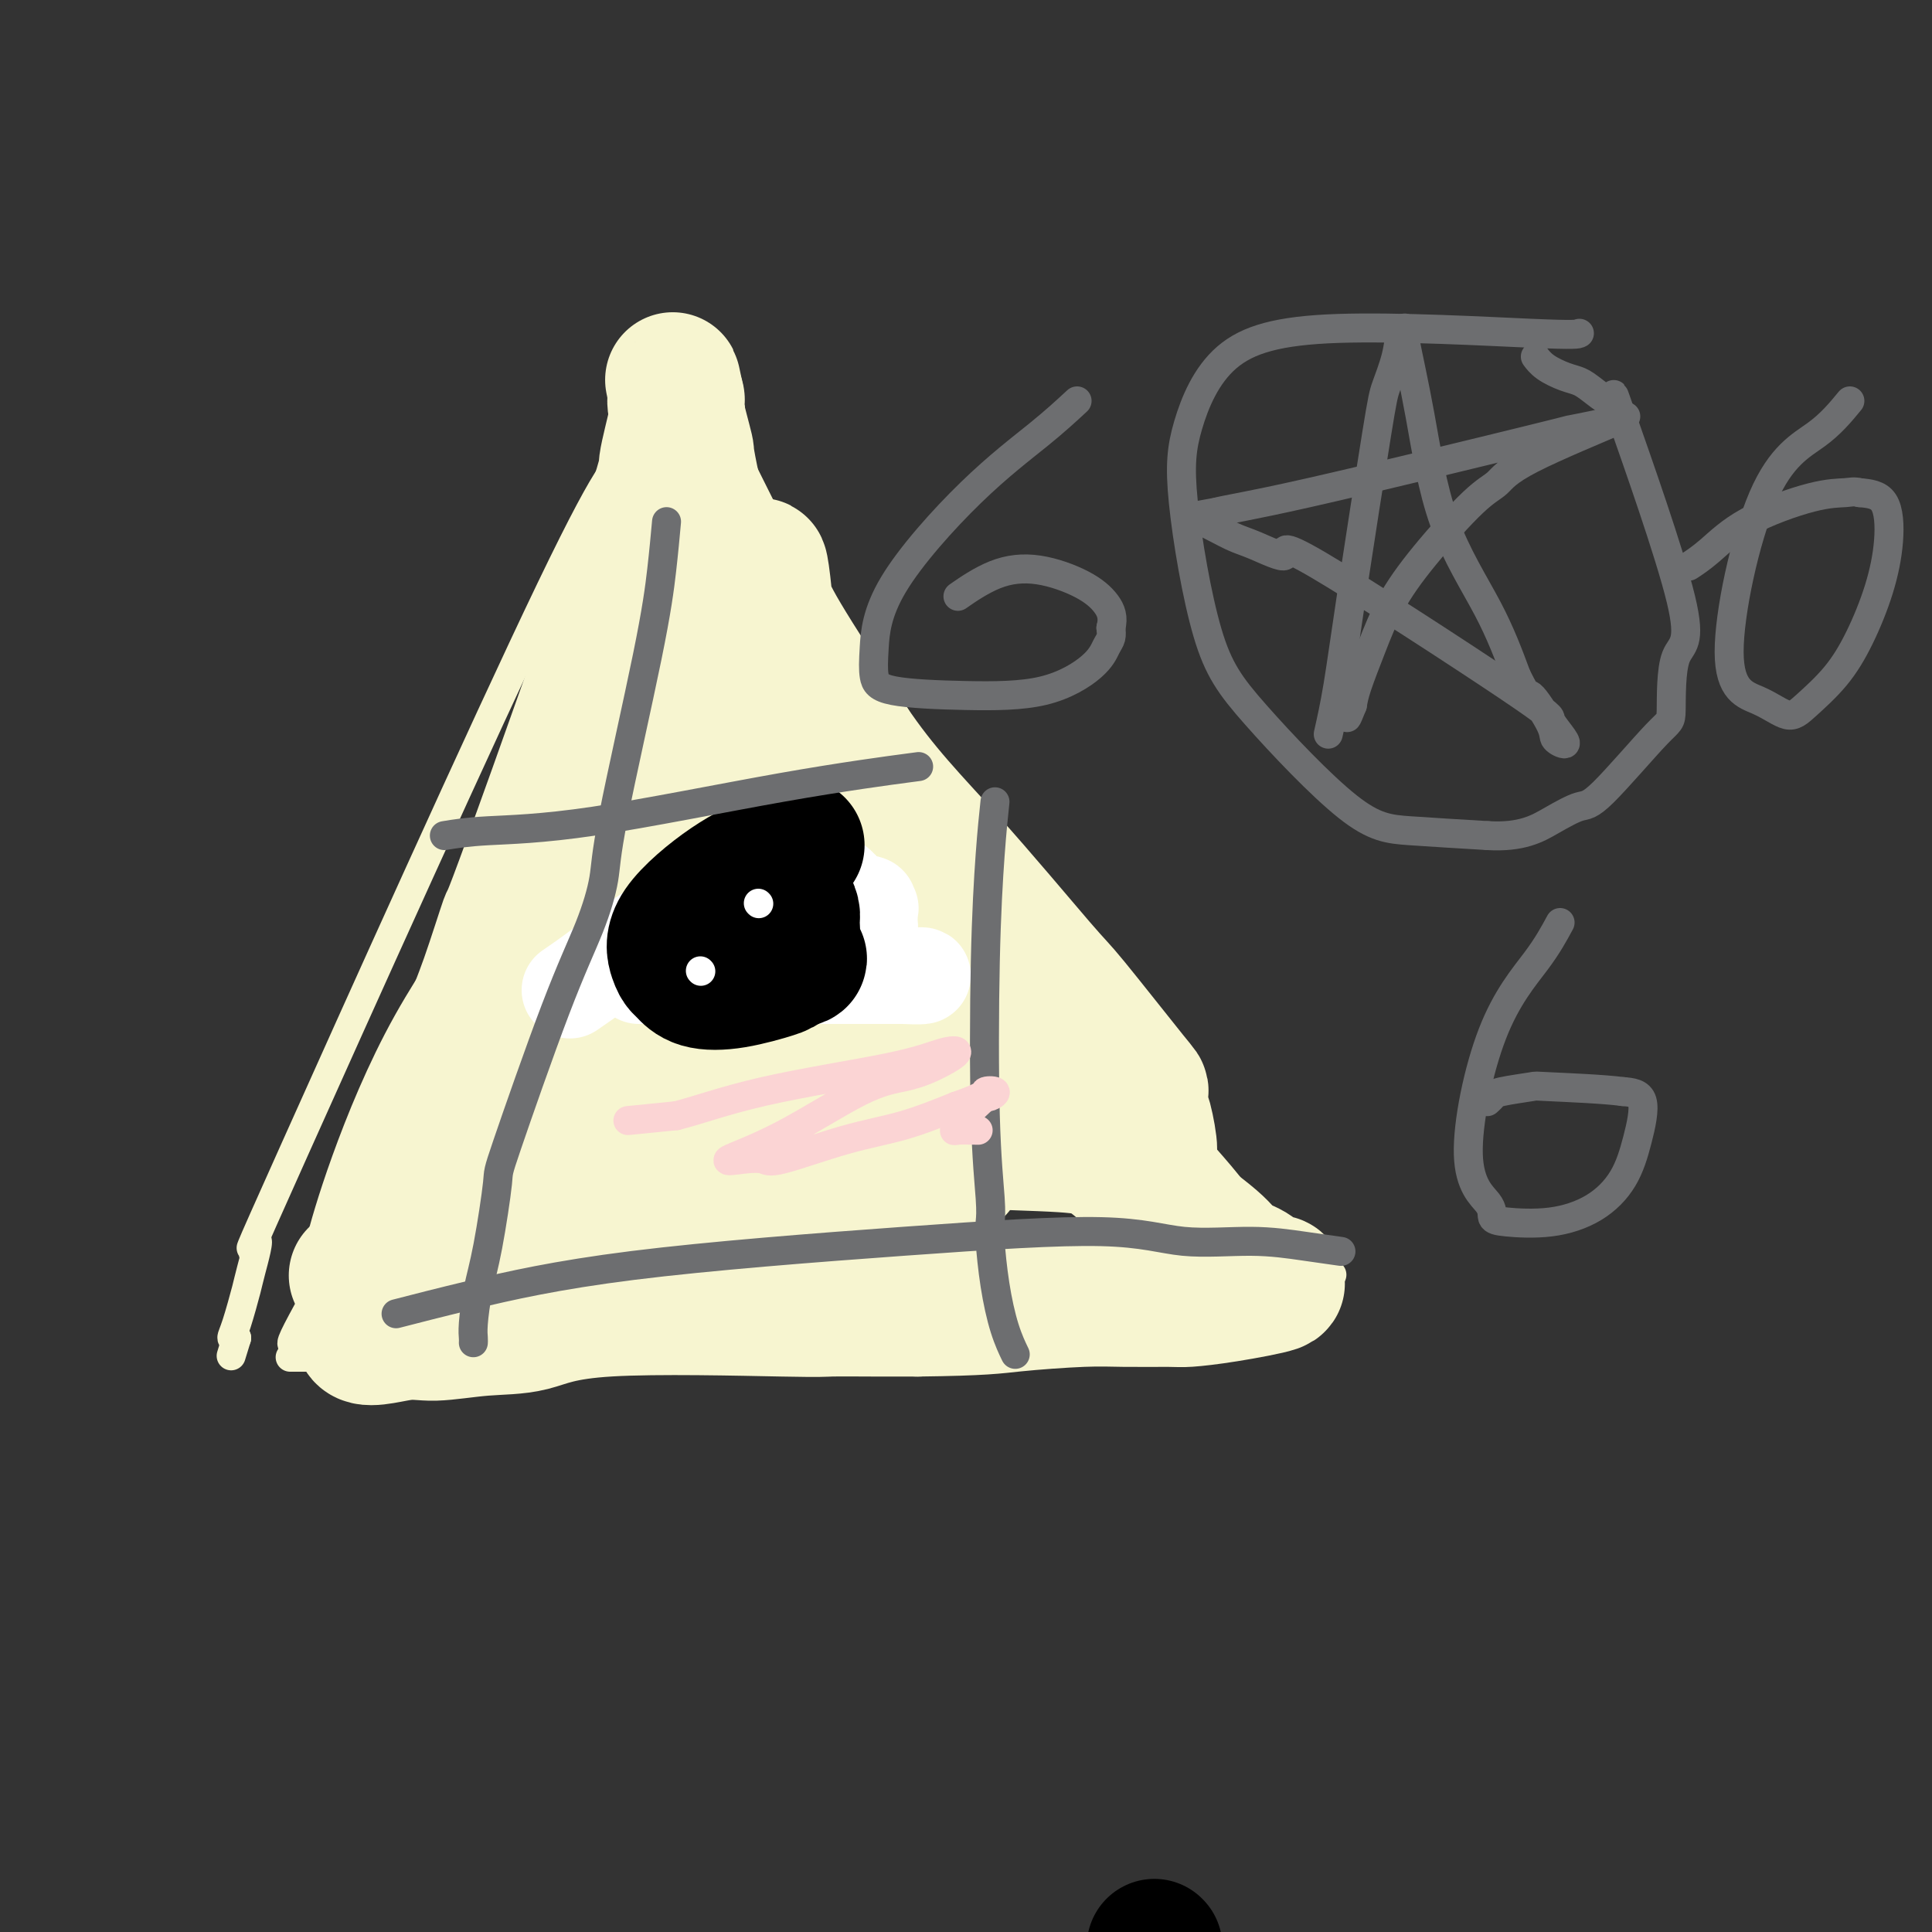 <svg viewBox='0 0 400 400' version='1.1' xmlns='http://www.w3.org/2000/svg' xmlns:xlink='http://www.w3.org/1999/xlink'><rect x="0" y="0" width="400" height="400" fill="#333333" stroke="none"/><g fill='none' stroke='#F7F5D0' stroke-width='6' stroke-linecap='round' stroke-linejoin='round'><path d='M138,82c-3.114,5.814 -6.229,11.628 -8,13c-1.771,1.372 -2.200,-1.698 -16,27c-13.800,28.698 -40.972,89.163 -53,116c-12.028,26.837 -8.912,20.046 -8,19c0.912,-1.046 -0.380,3.653 -1,6c-0.620,2.347 -0.568,2.340 -1,4c-0.432,1.660 -1.347,4.985 -2,7c-0.653,2.015 -1.044,2.718 -1,3c0.044,0.282 0.522,0.141 1,0'/><path d='M49,277c-2.000,6.500 -1.000,3.250 0,0'/><path d='M141,73c1.311,2.200 2.622,4.399 5,9c2.378,4.601 5.823,11.602 9,18c3.177,6.398 6.086,12.191 9,17c2.914,4.809 5.834,8.634 9,14c3.166,5.366 6.579,12.274 12,21c5.421,8.726 12.851,19.271 17,25c4.149,5.729 5.016,6.643 9,12c3.984,5.357 11.085,15.157 16,22c4.915,6.843 7.646,10.729 11,15c3.354,4.271 7.332,8.928 10,12c2.668,3.072 4.026,4.558 6,7c1.974,2.442 4.564,5.841 7,8c2.436,2.159 4.718,3.080 7,4'/><path d='M268,257c5.432,5.598 4.012,4.092 4,4c-0.012,-0.092 1.384,1.228 2,2c0.616,0.772 0.451,0.995 1,1c0.549,0.005 1.812,-0.210 -1,0c-2.812,0.210 -9.698,0.844 -14,1c-4.302,0.156 -6.020,-0.166 -8,0c-1.980,0.166 -4.222,0.818 -10,1c-5.778,0.182 -15.093,-0.108 -23,0c-7.907,0.108 -14.406,0.614 -21,1c-6.594,0.386 -13.284,0.650 -18,1c-4.716,0.350 -7.460,0.784 -10,1c-2.540,0.216 -4.876,0.212 -10,1c-5.124,0.788 -13.035,2.368 -21,4c-7.965,1.632 -15.982,3.316 -24,5'/><path d='M115,279c-10.449,1.845 -14.070,1.959 -19,2c-4.930,0.041 -11.168,0.011 -16,0c-4.832,-0.011 -8.258,-0.003 -11,0c-2.742,0.003 -4.801,0.001 -6,0c-1.199,-0.001 -1.538,-0.000 -2,0c-0.462,0.000 -1.048,0.000 -1,0c0.048,-0.000 0.728,-0.000 1,0c0.272,0.000 0.136,0.000 0,0'/><path d='M147,105c-0.391,0.177 -0.782,0.355 -8,12c-7.218,11.645 -21.263,34.759 -32,57c-10.737,22.241 -18.167,43.610 -25,60c-6.833,16.390 -13.071,27.800 -17,35c-3.929,7.200 -5.550,10.190 -4,9c1.550,-1.190 6.270,-6.560 17,-22c10.730,-15.440 27.469,-40.949 38,-57c10.531,-16.051 14.854,-22.642 18,-29c3.146,-6.358 5.116,-12.481 7,-18c1.884,-5.519 3.681,-10.434 -1,0c-4.681,10.434 -15.841,36.217 -27,62'/><path d='M113,214c-6.656,17.029 -9.295,28.602 -12,37c-2.705,8.398 -5.476,13.620 -5,14c0.476,0.380 4.199,-4.081 8,-10c3.801,-5.919 7.679,-13.294 11,-20c3.321,-6.706 6.085,-12.742 12,-24c5.915,-11.258 14.982,-27.739 19,-35c4.018,-7.261 2.986,-5.302 5,-10c2.014,-4.698 7.075,-16.053 -2,6c-9.075,22.053 -32.285,77.516 -40,98c-7.715,20.484 0.066,5.991 3,1c2.934,-4.991 1.021,-0.478 6,-5c4.979,-4.522 16.850,-18.078 27,-29c10.150,-10.922 18.579,-19.210 24,-25c5.421,-5.790 7.835,-9.083 7,-8c-0.835,1.083 -4.917,6.541 -9,12'/><path d='M167,216c-2.991,3.681 -5.969,6.885 -12,16c-6.031,9.115 -15.116,24.141 -19,31c-3.884,6.859 -2.567,5.550 -4,7c-1.433,1.450 -5.617,5.660 1,3c6.617,-2.660 24.033,-12.188 31,-16c6.967,-3.812 3.483,-1.906 0,0'/></g>
<g fill='none' stroke='#F7F5D0' stroke-width='28' stroke-linecap='round' stroke-linejoin='round'><path d='M138,114c0.293,0.530 0.586,1.059 -2,10c-2.586,8.941 -8.050,26.293 -13,40c-4.950,13.707 -9.384,23.771 -14,34c-4.616,10.229 -9.412,20.625 -12,27c-2.588,6.375 -2.967,8.728 -4,11c-1.033,2.272 -2.721,4.462 -4,8c-1.279,3.538 -2.149,8.426 -3,12c-0.851,3.574 -1.684,5.836 -3,8c-1.316,2.164 -3.116,4.229 -4,6c-0.884,1.771 -0.853,3.246 -1,4c-0.147,0.754 -0.470,0.787 -1,1c-0.530,0.213 -1.265,0.607 -2,1'/><path d='M75,276c0.277,1.841 4.968,0.443 8,0c3.032,-0.443 4.403,0.067 7,0c2.597,-0.067 6.419,-0.712 10,-1c3.581,-0.288 6.919,-0.221 10,-1c3.081,-0.779 5.903,-2.405 16,-3c10.097,-0.595 27.469,-0.160 36,0c8.531,0.160 8.220,0.043 10,0c1.780,-0.043 5.651,-0.012 9,0c3.349,0.012 6.174,0.006 9,0'/><path d='M190,271c13.691,-0.166 15.920,-0.580 20,-1c4.080,-0.420 10.013,-0.847 14,-1c3.987,-0.153 6.028,-0.034 9,0c2.972,0.034 6.874,-0.017 9,0c2.126,0.017 2.475,0.104 4,0c1.525,-0.104 4.227,-0.397 8,-1c3.773,-0.603 8.616,-1.515 10,-2c1.384,-0.485 -0.693,-0.544 -2,-1c-1.307,-0.456 -1.845,-1.308 -3,-2c-1.155,-0.692 -2.926,-1.225 -4,-2c-1.074,-0.775 -1.450,-1.793 -4,-4c-2.550,-2.207 -7.275,-5.604 -12,-9'/><path d='M239,248c-4.252,-3.267 -2.380,-2.435 -4,-4c-1.620,-1.565 -6.730,-5.526 -11,-9c-4.270,-3.474 -7.698,-6.462 -11,-10c-3.302,-3.538 -6.477,-7.625 -9,-11c-2.523,-3.375 -4.396,-6.036 -7,-9c-2.604,-2.964 -5.941,-6.229 -8,-8c-2.059,-1.771 -2.841,-2.047 -8,-10c-5.159,-7.953 -14.694,-23.582 -19,-31c-4.306,-7.418 -3.382,-6.624 -4,-8c-0.618,-1.376 -2.776,-4.922 -4,-8c-1.224,-3.078 -1.512,-5.689 -2,-7c-0.488,-1.311 -1.175,-1.321 -3,-8c-1.825,-6.679 -4.788,-20.027 -6,-26c-1.212,-5.973 -0.672,-4.570 -1,-6c-0.328,-1.430 -1.522,-5.694 -2,-8c-0.478,-2.306 -0.239,-2.653 0,-3'/><path d='M140,82c-1.395,-6.622 -0.382,-1.678 0,0c0.382,1.678 0.134,0.089 0,0c-0.134,-0.089 -0.153,1.320 0,2c0.153,0.680 0.479,0.630 0,3c-0.479,2.370 -1.762,7.160 -2,9c-0.238,1.840 0.570,0.729 -5,17c-5.570,16.271 -17.519,49.922 -23,65c-5.481,15.078 -4.495,11.581 -5,13c-0.505,1.419 -2.502,7.753 -4,12c-1.498,4.247 -2.498,6.406 -4,11c-1.502,4.594 -3.508,11.623 -5,17c-1.492,5.377 -2.472,9.101 -4,13c-1.528,3.899 -3.604,7.973 -5,10c-1.396,2.027 -2.113,2.008 -3,3c-0.887,0.992 -1.943,2.996 -3,5'/><path d='M77,262c-1.714,3.084 -0.498,1.793 0,1c0.498,-0.793 0.277,-1.089 0,-1c-0.277,0.089 -0.612,0.561 0,-2c0.612,-2.561 2.170,-8.156 5,-16c2.830,-7.844 6.930,-17.936 12,-27c5.070,-9.064 11.109,-17.099 20,-34c8.891,-16.901 20.633,-42.669 25,-52c4.367,-9.331 1.360,-2.226 0,1c-1.360,3.226 -1.073,2.572 -1,3c0.073,0.428 -0.069,1.936 -2,9c-1.931,7.064 -5.653,19.683 -10,34c-4.347,14.317 -9.320,30.332 -12,39c-2.680,8.668 -3.068,9.987 -4,14c-0.932,4.013 -2.409,10.718 -3,14c-0.591,3.282 -0.295,3.141 0,3'/><path d='M107,248c-2.097,12.668 8.660,-14.163 16,-32c7.340,-17.837 11.263,-26.680 14,-33c2.737,-6.320 4.288,-10.117 6,-14c1.712,-3.883 3.584,-7.852 5,-12c1.416,-4.148 2.377,-8.476 3,-10c0.623,-1.524 0.910,-0.246 1,-2c0.090,-1.754 -0.017,-6.542 -4,14c-3.983,20.542 -11.843,66.412 -15,85c-3.157,18.588 -1.612,9.894 -1,7c0.612,-2.894 0.289,0.011 0,2c-0.289,1.989 -0.545,3.062 0,1c0.545,-2.062 1.889,-7.260 2,-10c0.111,-2.740 -1.011,-3.023 2,-17c3.011,-13.977 10.157,-41.648 13,-54c2.843,-12.352 1.384,-9.386 1,-10c-0.384,-0.614 0.308,-4.807 1,-9'/><path d='M151,154c3.010,-16.491 1.036,-7.720 0,-1c-1.036,6.720 -1.133,11.387 -1,21c0.133,9.613 0.497,24.171 2,36c1.503,11.829 4.144,20.927 7,26c2.856,5.073 5.927,6.120 8,12c2.073,5.880 3.147,16.592 3,1c-0.147,-15.592 -1.516,-57.490 -3,-75c-1.484,-17.510 -3.084,-10.634 -4,-9c-0.916,1.634 -1.149,-1.973 -2,-4c-0.851,-2.027 -2.321,-2.473 -3,-3c-0.679,-0.527 -0.569,-1.136 -1,-1c-0.431,0.136 -1.404,1.016 -1,8c0.404,6.984 2.186,20.073 5,31c2.814,10.927 6.661,19.694 10,27c3.339,7.306 6.169,13.153 9,19'/><path d='M180,242c4.959,9.270 7.857,9.446 10,11c2.143,1.554 3.530,4.488 2,1c-1.530,-3.488 -5.975,-13.396 -10,-25c-4.025,-11.604 -7.628,-24.904 -10,-33c-2.372,-8.096 -3.514,-10.988 -5,-16c-1.486,-5.012 -3.316,-12.142 -5,-24c-1.684,-11.858 -3.222,-28.443 -4,-35c-0.778,-6.557 -0.795,-3.087 -1,-2c-0.205,1.087 -0.599,-0.209 -1,-1c-0.401,-0.791 -0.811,-1.078 -1,-1c-0.189,0.078 -0.158,0.521 0,1c0.158,0.479 0.445,0.994 1,2c0.555,1.006 1.380,2.502 2,4c0.620,1.498 1.034,3.000 4,8c2.966,5.000 8.483,13.500 14,22'/><path d='M176,154c6.535,9.737 12.872,16.081 20,24c7.128,7.919 15.048,17.414 19,22c3.952,4.586 3.937,4.264 7,8c3.063,3.736 9.204,11.532 12,15c2.796,3.468 2.248,2.610 2,3c-0.248,0.390 -0.197,2.027 0,3c0.197,0.973 0.541,1.281 1,3c0.459,1.719 1.032,4.850 1,6c-0.032,1.150 -0.670,0.320 -1,0c-0.330,-0.320 -0.351,-0.130 -2,0c-1.649,0.130 -4.927,0.200 -7,0c-2.073,-0.200 -2.943,-0.669 -8,-1c-5.057,-0.331 -14.302,-0.523 -24,-1c-9.698,-0.477 -19.849,-1.238 -30,-2'/><path d='M166,234c-16.797,-1.237 -22.790,-2.331 -26,-3c-3.210,-0.669 -3.638,-0.914 -10,-1c-6.362,-0.086 -18.656,-0.013 -24,0c-5.344,0.013 -3.736,-0.032 -4,0c-0.264,0.032 -2.400,0.142 -3,0c-0.600,-0.142 0.335,-0.535 -1,0c-1.335,0.535 -4.940,2.000 8,5c12.940,3.000 42.425,7.536 59,9c16.575,1.464 20.241,-0.143 23,-1c2.759,-0.857 4.613,-0.965 6,-1c1.387,-0.035 2.309,0.002 3,0c0.691,-0.002 1.152,-0.042 1,0c-0.152,0.042 -0.917,0.166 -7,2c-6.083,1.834 -17.484,5.378 -24,7c-6.516,1.622 -8.147,1.320 -15,2c-6.853,0.680 -18.926,2.340 -31,4'/><path d='M121,257c-12.115,1.729 -19.402,3.051 -26,4c-6.598,0.949 -12.507,1.525 -16,2c-3.493,0.475 -4.569,0.850 -5,1c-0.431,0.150 -0.215,0.075 0,0'/></g>
<g fill='none' stroke='#FFFFFF' stroke-width='20' stroke-linecap='round' stroke-linejoin='round'><path d='M118,205c1.787,-1.224 3.574,-2.448 7,-5c3.426,-2.552 8.491,-6.431 13,-9c4.509,-2.569 8.462,-3.826 12,-5c3.538,-1.174 6.663,-2.264 9,-3c2.337,-0.736 3.887,-1.119 6,-1c2.113,0.119 4.789,0.739 6,1c1.211,0.261 0.957,0.164 1,0c0.043,-0.164 0.383,-0.394 1,0c0.617,0.394 1.512,1.414 2,2c0.488,0.586 0.568,0.739 1,1c0.432,0.261 1.216,0.631 2,1'/><path d='M178,187c3.105,0.555 1.368,-0.058 1,0c-0.368,0.058 0.633,0.788 1,1c0.367,0.212 0.099,-0.095 0,0c-0.099,0.095 -0.029,0.593 0,1c0.029,0.407 0.019,0.723 0,1c-0.019,0.277 -0.045,0.515 0,1c0.045,0.485 0.161,1.215 0,2c-0.161,0.785 -0.600,1.623 -1,2c-0.400,0.377 -0.762,0.294 -3,1c-2.238,0.706 -6.354,2.202 -9,3c-2.646,0.798 -3.823,0.899 -5,1'/><path d='M162,200c-5.125,1.249 -8.938,0.870 -12,1c-3.062,0.130 -5.374,0.767 -7,1c-1.626,0.233 -2.565,0.062 -3,0c-0.435,-0.062 -0.366,-0.017 -1,0c-0.634,0.017 -1.971,0.004 -2,0c-0.029,-0.004 1.250,-0.001 -1,0c-2.250,0.001 -8.030,0.000 2,0c10.030,-0.000 35.869,-0.000 46,0c10.131,0.000 4.554,0.001 3,0c-1.554,-0.001 0.914,-0.003 2,0c1.086,0.003 0.788,0.012 1,0c0.212,-0.012 0.932,-0.045 1,0c0.068,0.045 -0.518,0.167 -4,0c-3.482,-0.167 -9.861,-0.622 -14,-1c-4.139,-0.378 -6.040,-0.679 -8,-1c-1.960,-0.321 -3.980,-0.660 -6,-1'/><path d='M159,199c-6.861,-0.464 -8.514,-0.124 -11,0c-2.486,0.124 -5.804,0.033 -8,0c-2.196,-0.033 -3.269,-0.009 -4,0c-0.731,0.009 -1.120,0.002 -1,0c0.120,-0.002 0.749,-0.001 1,0c0.251,0.001 0.126,0.000 0,0'/></g>
<g fill='none' stroke='#000000' stroke-width='20' stroke-linecap='round' stroke-linejoin='round'><path d='M147,197c0.000,0.000 0.100,0.100 0.1,0.1'/></g>
<g fill='none' stroke='#000000' stroke-width='28' stroke-linecap='round' stroke-linejoin='round'><path d='M165,175c-1.387,0.930 -2.775,1.860 -5,3c-2.225,1.140 -5.288,2.489 -9,5c-3.712,2.511 -8.074,6.182 -10,9c-1.926,2.818 -1.415,4.781 -1,6c0.415,1.219 0.735,1.693 1,2c0.265,0.307 0.477,0.447 1,1c0.523,0.553 1.359,1.517 3,2c1.641,0.483 4.089,0.483 7,0c2.911,-0.483 6.285,-1.449 8,-2c1.715,-0.551 1.769,-0.687 2,-1c0.231,-0.313 0.637,-0.804 1,-1c0.363,-0.196 0.681,-0.098 1,0'/><path d='M164,199c2.938,-0.722 0.784,-0.527 0,-1c-0.784,-0.473 -0.199,-1.615 0,-3c0.199,-1.385 0.011,-3.012 0,-4c-0.011,-0.988 0.154,-1.337 0,-2c-0.154,-0.663 -0.629,-1.642 -1,-2c-0.371,-0.358 -0.638,-0.096 -1,0c-0.362,0.096 -0.818,0.028 -1,0c-0.182,-0.028 -0.091,-0.014 0,0'/><path d='M239,403c0.000,0.000 0.100,0.100 0.1,0.1'/></g>
<g fill='none' stroke='#6D6E70' stroke-width='6' stroke-linecap='round' stroke-linejoin='round'><path d='M82,272c4.421,-1.142 8.843,-2.284 16,-4c7.157,-1.716 17.050,-4.005 33,-6c15.950,-1.995 37.957,-3.695 56,-5c18.043,-1.305 32.121,-2.217 41,-2c8.879,0.217 12.559,1.561 17,2c4.441,0.439 9.644,-0.027 14,0c4.356,0.027 7.865,0.546 11,1c3.135,0.454 5.896,0.844 7,1c1.104,0.156 0.552,0.078 0,0'/><path d='M92,173c2.287,-0.376 4.574,-0.753 9,-1c4.426,-0.247 10.990,-0.365 22,-2c11.010,-1.635 26.464,-4.786 39,-7c12.536,-2.214 22.153,-3.490 26,-4c3.847,-0.510 1.923,-0.255 0,0'/><path d='M138,108c-0.283,3.100 -0.566,6.199 -1,10c-0.434,3.801 -1.019,8.302 -3,18c-1.981,9.698 -5.358,24.593 -7,33c-1.642,8.407 -1.549,10.326 -2,13c-0.451,2.674 -1.447,6.103 -3,10c-1.553,3.897 -3.662,8.262 -7,17c-3.338,8.738 -7.903,21.850 -10,28c-2.097,6.150 -1.725,5.339 -2,8c-0.275,2.661 -1.198,8.794 -2,13c-0.802,4.206 -1.483,6.486 -2,9c-0.517,2.514 -0.871,5.261 -1,7c-0.129,1.739 -0.035,2.468 0,3c0.035,0.532 0.010,0.866 0,1c-0.010,0.134 -0.005,0.067 0,0'/><path d='M206,166c-0.317,3.000 -0.635,6.000 -1,11c-0.365,5.000 -0.778,11.999 -1,22c-0.222,10.001 -0.253,23.003 0,32c0.253,8.997 0.791,13.987 1,17c0.209,3.013 0.088,4.048 0,5c-0.088,0.952 -0.142,1.821 0,4c0.142,2.179 0.481,5.666 1,9c0.519,3.334 1.217,6.513 2,9c0.783,2.487 1.652,4.282 2,5c0.348,0.718 0.174,0.359 0,0'/><path d='M327,69c-0.334,0.202 -0.667,0.405 -10,0c-9.333,-0.405 -27.664,-1.417 -40,-1c-12.336,0.417 -18.675,2.265 -23,6c-4.325,3.735 -6.635,9.358 -8,14c-1.365,4.642 -1.784,8.305 -1,16c0.784,7.695 2.771,19.424 5,27c2.229,7.576 4.701,11.000 10,17c5.299,6.000 13.427,14.577 19,19c5.573,4.423 8.592,4.692 13,5c4.408,0.308 10.204,0.654 16,1'/><path d='M308,173c7.104,0.432 10.362,-1.489 13,-3c2.638,-1.511 4.654,-2.612 6,-3c1.346,-0.388 2.023,-0.063 5,-3c2.977,-2.937 8.256,-9.136 11,-12c2.744,-2.864 2.953,-2.393 3,-5c0.047,-2.607 -0.067,-8.291 1,-11c1.067,-2.709 3.314,-2.442 1,-12c-2.314,-9.558 -9.188,-28.942 -12,-37c-2.812,-8.058 -1.561,-4.792 -2,-4c-0.439,0.792 -2.566,-0.891 -4,-2c-1.434,-1.109 -2.174,-1.642 -3,-2c-0.826,-0.358 -1.737,-0.539 -3,-1c-1.263,-0.461 -2.879,-1.201 -4,-2c-1.121,-0.799 -1.749,-1.657 -2,-2c-0.251,-0.343 -0.126,-0.172 0,0'/><path d='M275,152c0.645,-2.862 1.290,-5.723 2,-10c0.710,-4.277 1.485,-9.969 3,-20c1.515,-10.031 3.768,-24.402 5,-32c1.232,-7.598 1.441,-8.424 2,-10c0.559,-1.576 1.468,-3.903 2,-6c0.532,-2.097 0.687,-3.963 1,-5c0.313,-1.037 0.785,-1.244 1,-1c0.215,0.244 0.174,0.940 0,1c-0.174,0.060 -0.480,-0.517 0,2c0.480,2.517 1.747,8.128 3,15c1.253,6.872 2.491,15.004 5,22c2.509,6.996 6.288,12.856 9,18c2.712,5.144 4.356,9.572 6,14'/><path d='M314,140c2.764,5.535 2.175,3.373 3,4c0.825,0.627 3.064,4.042 4,6c0.936,1.958 0.570,2.460 1,3c0.430,0.540 1.656,1.117 2,1c0.344,-0.117 -0.193,-0.929 -1,-2c-0.807,-1.071 -1.885,-2.402 -2,-3c-0.115,-0.598 0.734,-0.462 -9,-7c-9.734,-6.538 -30.050,-19.748 -39,-25c-8.950,-5.252 -6.535,-2.545 -7,-2c-0.465,0.545 -3.810,-1.072 -6,-2c-2.190,-0.928 -3.226,-1.166 -5,-2c-1.774,-0.834 -4.285,-2.263 -6,-3c-1.715,-0.737 -2.633,-0.782 -2,-1c0.633,-0.218 2.816,-0.609 5,-1'/><path d='M252,106c2.087,-0.577 5.805,-1.018 19,-4c13.195,-2.982 35.867,-8.505 46,-11c10.133,-2.495 7.725,-1.964 8,-2c0.275,-0.036 3.232,-0.641 5,-1c1.768,-0.359 2.348,-0.472 4,-1c1.652,-0.528 4.376,-1.471 1,0c-3.376,1.471 -12.854,5.356 -18,8c-5.146,2.644 -5.962,4.048 -7,5c-1.038,0.952 -2.299,1.451 -5,4c-2.701,2.549 -6.843,7.147 -10,11c-3.157,3.853 -5.331,6.961 -7,10c-1.669,3.039 -2.834,6.011 -4,9c-1.166,2.989 -2.333,5.997 -3,8c-0.667,2.003 -0.833,3.002 -1,4'/><path d='M280,146c-1.467,3.711 -1.133,2.489 -1,2c0.133,-0.489 0.067,-0.244 0,0'/><path d='M323,191c-1.277,2.366 -2.553,4.732 -5,8c-2.447,3.268 -6.063,7.439 -9,15c-2.937,7.561 -5.195,18.511 -5,25c0.195,6.489 2.844,8.516 4,10c1.156,1.484 0.820,2.423 1,3c0.180,0.577 0.877,0.791 3,1c2.123,0.209 5.672,0.414 9,0c3.328,-0.414 6.436,-1.445 9,-3c2.564,-1.555 4.584,-3.633 6,-6c1.416,-2.367 2.227,-5.022 3,-8c0.773,-2.978 1.506,-6.279 1,-8c-0.506,-1.721 -2.253,-1.860 -4,-2'/><path d='M336,226c-3.864,-0.523 -11.522,-0.830 -15,-1c-3.478,-0.170 -2.774,-0.203 -4,0c-1.226,0.203 -4.380,0.642 -6,1c-1.620,0.358 -1.705,0.635 -2,1c-0.295,0.365 -0.798,0.819 -1,1c-0.202,0.181 -0.101,0.091 0,0'/><path d='M383,83c-1.963,2.383 -3.925,4.766 -7,7c-3.075,2.234 -7.262,4.319 -11,13c-3.738,8.681 -7.025,23.959 -7,32c0.025,8.041 3.363,8.844 6,10c2.637,1.156 4.572,2.666 6,3c1.428,0.334 2.348,-0.507 4,-2c1.652,-1.493 4.036,-3.636 6,-6c1.964,-2.364 3.507,-4.948 5,-8c1.493,-3.052 2.936,-6.571 4,-10c1.064,-3.429 1.748,-6.769 2,-10c0.252,-3.231 0.072,-6.352 -1,-8c-1.072,-1.648 -3.036,-1.824 -5,-2'/><path d='M385,102c-1.209,-0.311 -1.733,-0.090 -3,0c-1.267,0.090 -3.279,0.049 -7,1c-3.721,0.951 -9.152,2.894 -13,5c-3.848,2.106 -6.113,4.375 -8,6c-1.887,1.625 -3.396,2.607 -4,3c-0.604,0.393 -0.302,0.196 0,0'/><path d='M223,83c-2.249,2.082 -4.499,4.164 -8,7c-3.501,2.836 -8.255,6.427 -14,12c-5.745,5.573 -12.481,13.129 -16,19c-3.519,5.871 -3.821,10.057 -4,13c-0.179,2.943 -0.235,4.644 0,6c0.235,1.356 0.759,2.368 4,3c3.241,0.632 9.198,0.885 15,1c5.802,0.115 11.450,0.092 16,-1c4.550,-1.092 8.003,-3.251 10,-5c1.997,-1.749 2.538,-3.086 3,-4c0.462,-0.914 0.846,-1.404 1,-2c0.154,-0.596 0.077,-1.298 0,-2'/><path d='M230,130c0.581,-2.176 0.032,-3.616 -1,-5c-1.032,-1.384 -2.547,-2.714 -5,-4c-2.453,-1.286 -5.843,-2.530 -9,-3c-3.157,-0.470 -6.081,-0.165 -9,1c-2.919,1.165 -5.834,3.190 -7,4c-1.166,0.810 -0.583,0.405 0,0'/></g>
<g fill='none' stroke='#FFFFFF' stroke-width='6' stroke-linecap='round' stroke-linejoin='round'><path d='M157,187c0.000,0.000 0.100,0.100 0.1,0.1'/><path d='M145,201c0.000,0.000 0.100,0.100 0.1,0.1'/></g>
<g fill='none' stroke='#FBD4D4' stroke-width='6' stroke-linecap='round' stroke-linejoin='round'><path d='M130,232c0.000,0.000 10.000,-1.000 10,-1'/><path d='M140,231c4.207,-1.030 9.726,-3.103 18,-5c8.274,-1.897 19.304,-3.616 26,-5c6.696,-1.384 9.059,-2.434 11,-3c1.941,-0.566 3.460,-0.648 3,0c-0.460,0.648 -2.898,2.027 -5,3c-2.102,0.973 -3.869,1.539 -6,2c-2.131,0.461 -4.628,0.816 -9,3c-4.372,2.184 -10.621,6.196 -16,9c-5.379,2.804 -9.889,4.399 -11,5c-1.111,0.601 1.178,0.209 3,0c1.822,-0.209 3.179,-0.236 4,0c0.821,0.236 1.107,0.733 4,0c2.893,-0.733 8.394,-2.697 13,-4c4.606,-1.303 8.316,-1.944 12,-3c3.684,-1.056 7.342,-2.528 11,-4'/><path d='M198,229c6.795,-2.365 5.782,-2.777 6,-3c0.218,-0.223 1.666,-0.257 2,0c0.334,0.257 -0.445,0.805 -1,1c-0.555,0.195 -0.885,0.038 -2,1c-1.115,0.962 -3.016,3.042 -4,4c-0.984,0.958 -1.051,0.793 -1,1c0.051,0.207 0.220,0.788 0,1c-0.220,0.212 -0.828,0.057 0,0c0.828,-0.057 3.094,-0.016 4,0c0.906,0.016 0.453,0.008 0,0'/></g>
</svg>